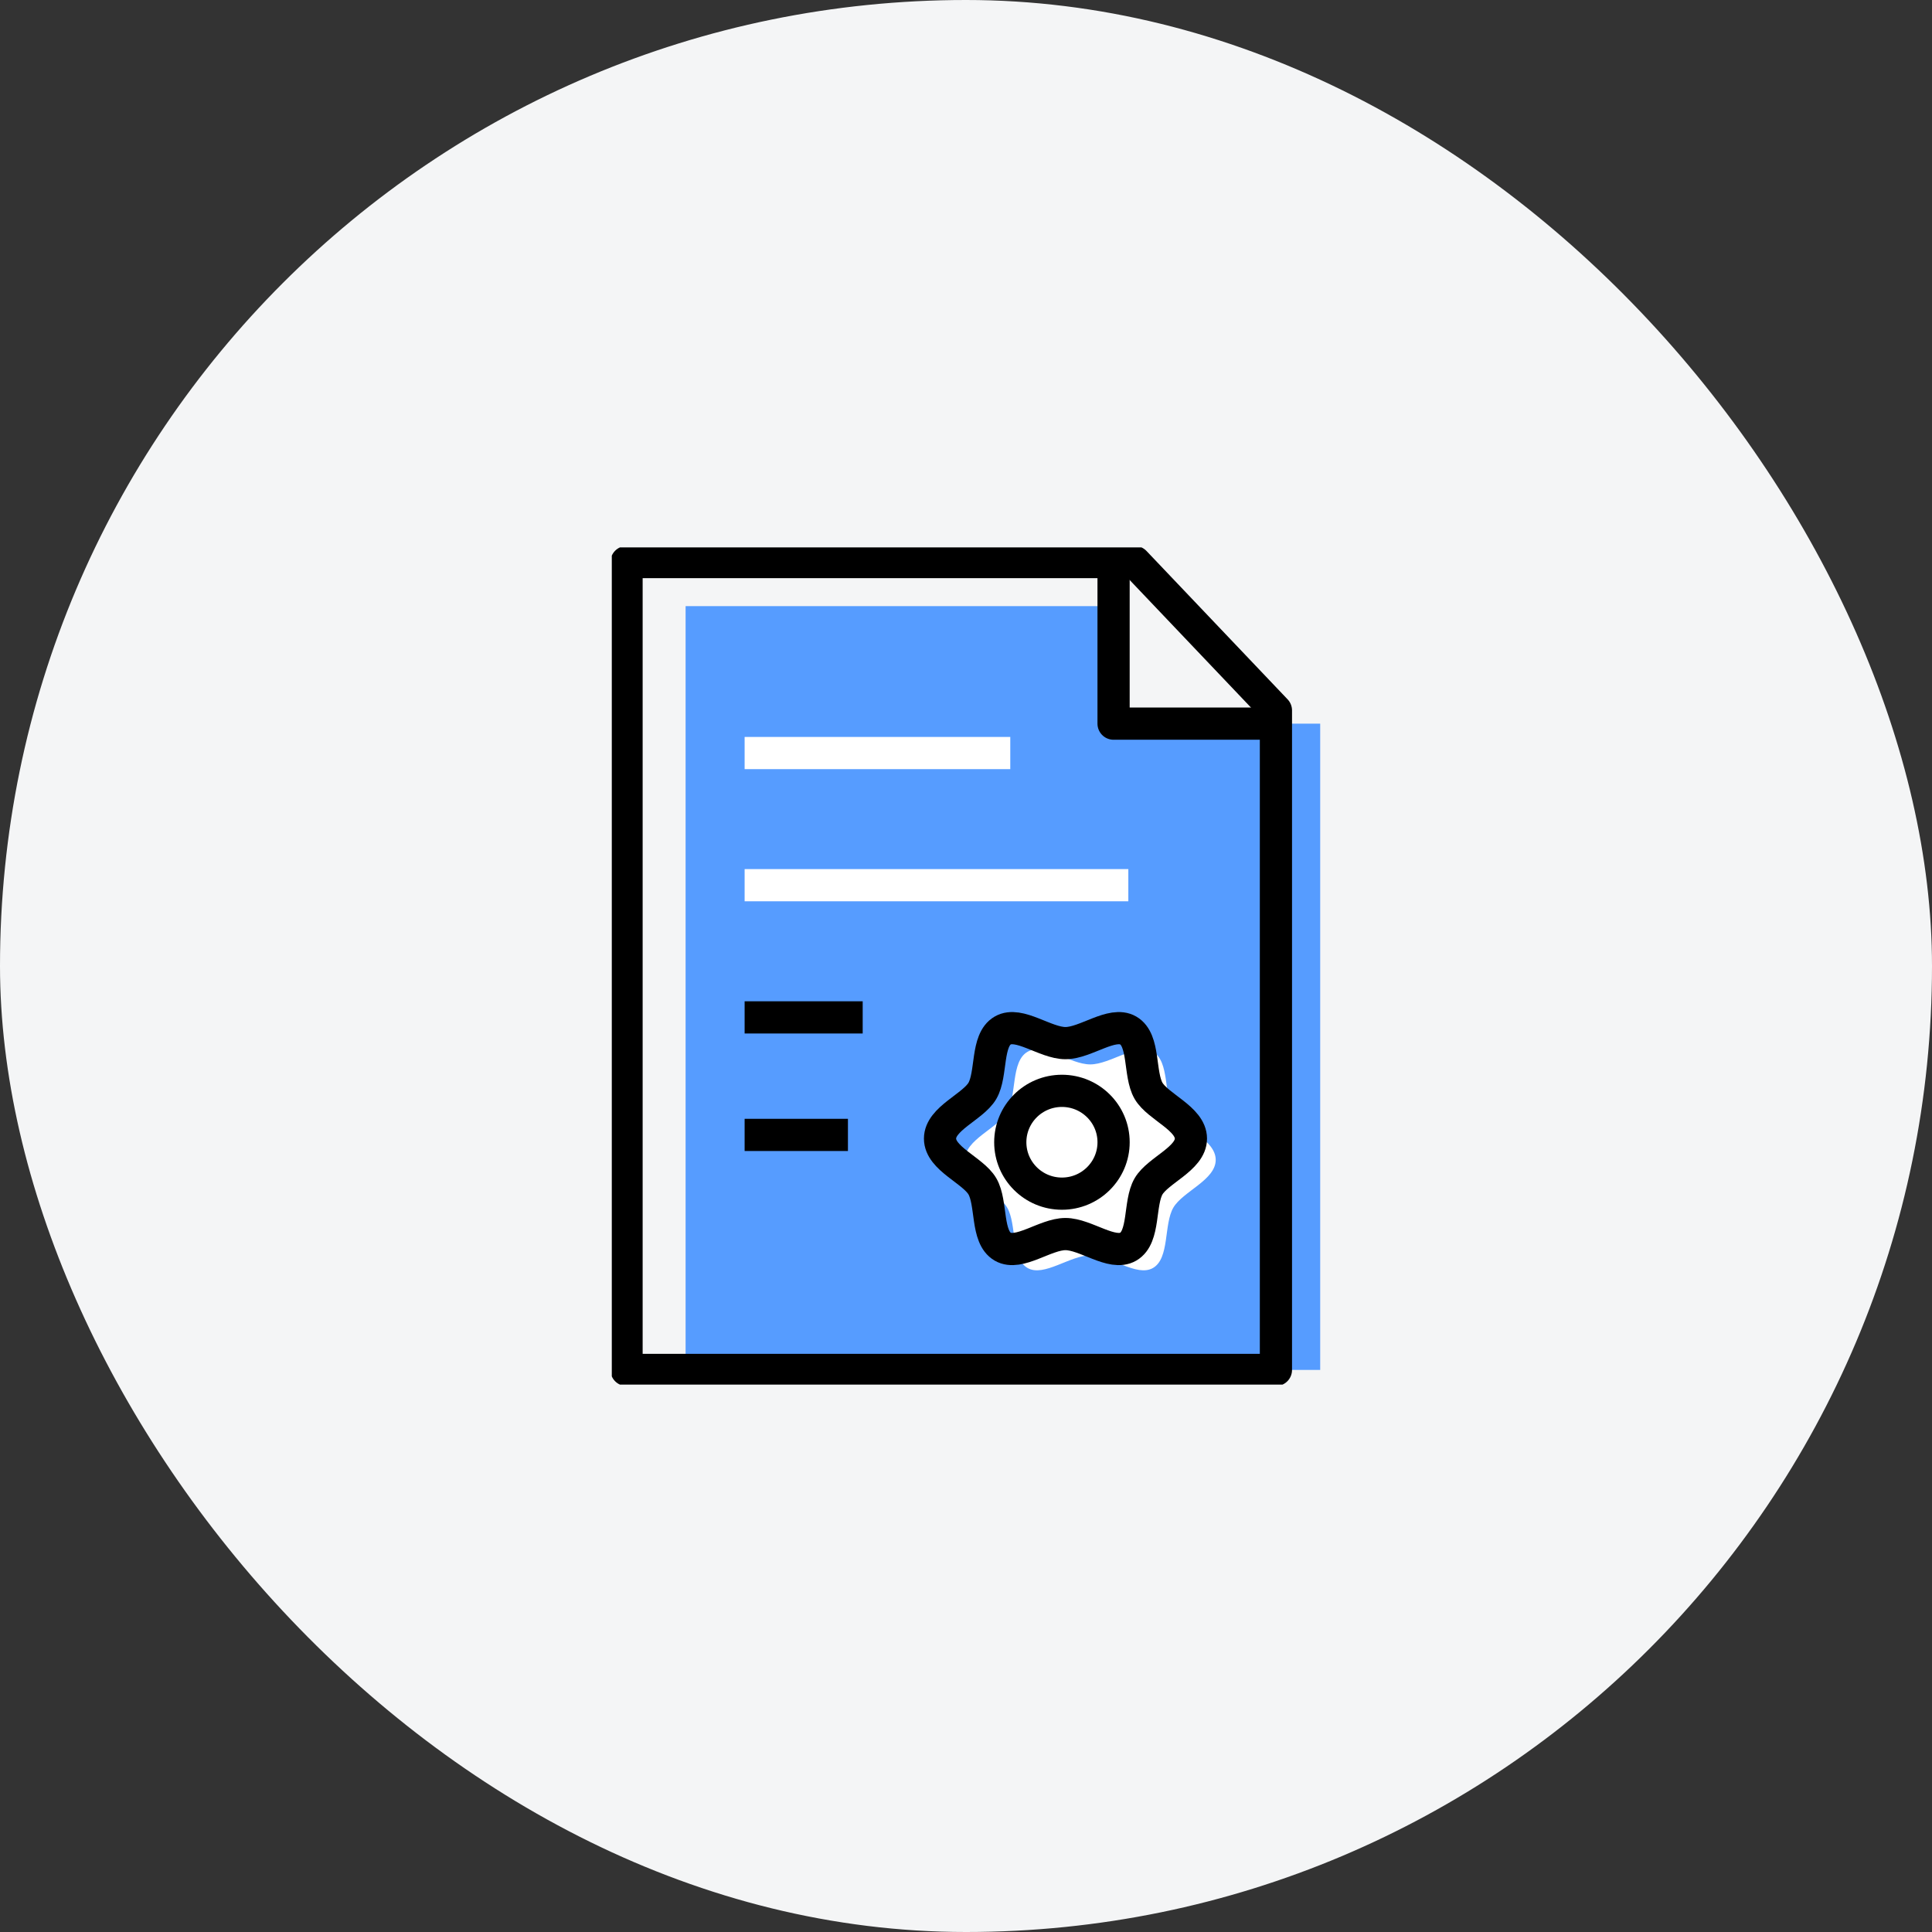 <svg width="120" height="120" viewBox="0 0 120 120" fill="none" xmlns="http://www.w3.org/2000/svg">
<rect x="0" y="0" width="120" height="120" fill="#333333" stroke="none"/>
<rect width="120" height="120" rx="60" fill="#F4F5F6"/>
<g clip-path="url(#clip0_2994_26391)">
<path d="M69.167 44.948V37.649H42.584V85.088H82V44.948H69.167Z" fill="#569CFF"/>
<path d="M75.51 72.042C75.51 73.292 73.466 74.003 72.879 75.007C72.274 76.047 72.659 78.154 71.614 78.756C70.606 79.34 68.974 77.972 67.718 77.972C66.463 77.972 64.831 79.34 63.823 78.756C62.778 78.154 63.163 76.047 62.558 75.007C61.971 74.003 59.927 73.292 59.927 72.042C59.927 70.792 61.971 70.081 62.558 69.077C63.163 68.037 62.778 65.93 63.823 65.328C64.831 64.744 66.463 66.112 67.718 66.112C68.974 66.112 70.606 64.744 71.614 65.328C72.659 65.93 72.274 68.037 72.879 69.077C73.466 70.081 75.51 70.792 75.51 72.042Z" fill="white"/>
<path d="M79.25 85.088H38.916V34.912H70.487L79.25 44.126V85.088Z" stroke="black" stroke-width="2" stroke-linejoin="round"/>
<path d="M73.97 70.72C73.97 71.969 71.926 72.681 71.339 73.685C70.734 74.725 71.119 76.832 70.074 77.434C69.066 78.018 67.434 76.65 66.178 76.65C64.923 76.65 63.291 78.018 62.283 77.434C61.238 76.832 61.623 74.725 61.018 73.685C60.431 72.681 58.387 71.969 58.387 70.72C58.387 69.47 60.431 68.758 61.018 67.755C61.623 66.715 61.238 64.607 62.283 64.005C63.291 63.422 64.923 64.79 66.178 64.79C67.434 64.79 69.066 63.422 70.074 64.005C71.119 64.607 70.734 66.715 71.339 67.755C71.926 68.758 73.97 69.47 73.97 70.72Z" stroke="black" stroke-width="2" stroke-linejoin="round"/>
<path d="M46.25 46.772H62.75" stroke="white" stroke-width="2" stroke-linejoin="round"/>
<path d="M46.25 54.982H70.083" stroke="white" stroke-width="2" stroke-linejoin="round"/>
<path d="M46.25 63.193H53.583" stroke="black" stroke-width="2" stroke-linejoin="round"/>
<path d="M46.25 70.491H52.667" stroke="black" stroke-width="2" stroke-linejoin="round"/>
<path d="M69.166 34.912V44.947H79.25" stroke="black" stroke-width="2" stroke-linejoin="round"/>
<path d="M65.958 74.14C67.73 74.14 69.167 72.71 69.167 70.947C69.167 69.183 67.73 67.754 65.958 67.754C64.186 67.754 62.75 69.183 62.75 70.947C62.75 72.71 64.186 74.14 65.958 74.14Z" stroke="black" stroke-width="2" stroke-linejoin="round"/>
</g>
<defs>
<clipPath id="clip0_2994_26391">
<rect width="44" height="52" fill="white" transform="translate(38 34)"/>
</clipPath>
</defs>
</svg>
